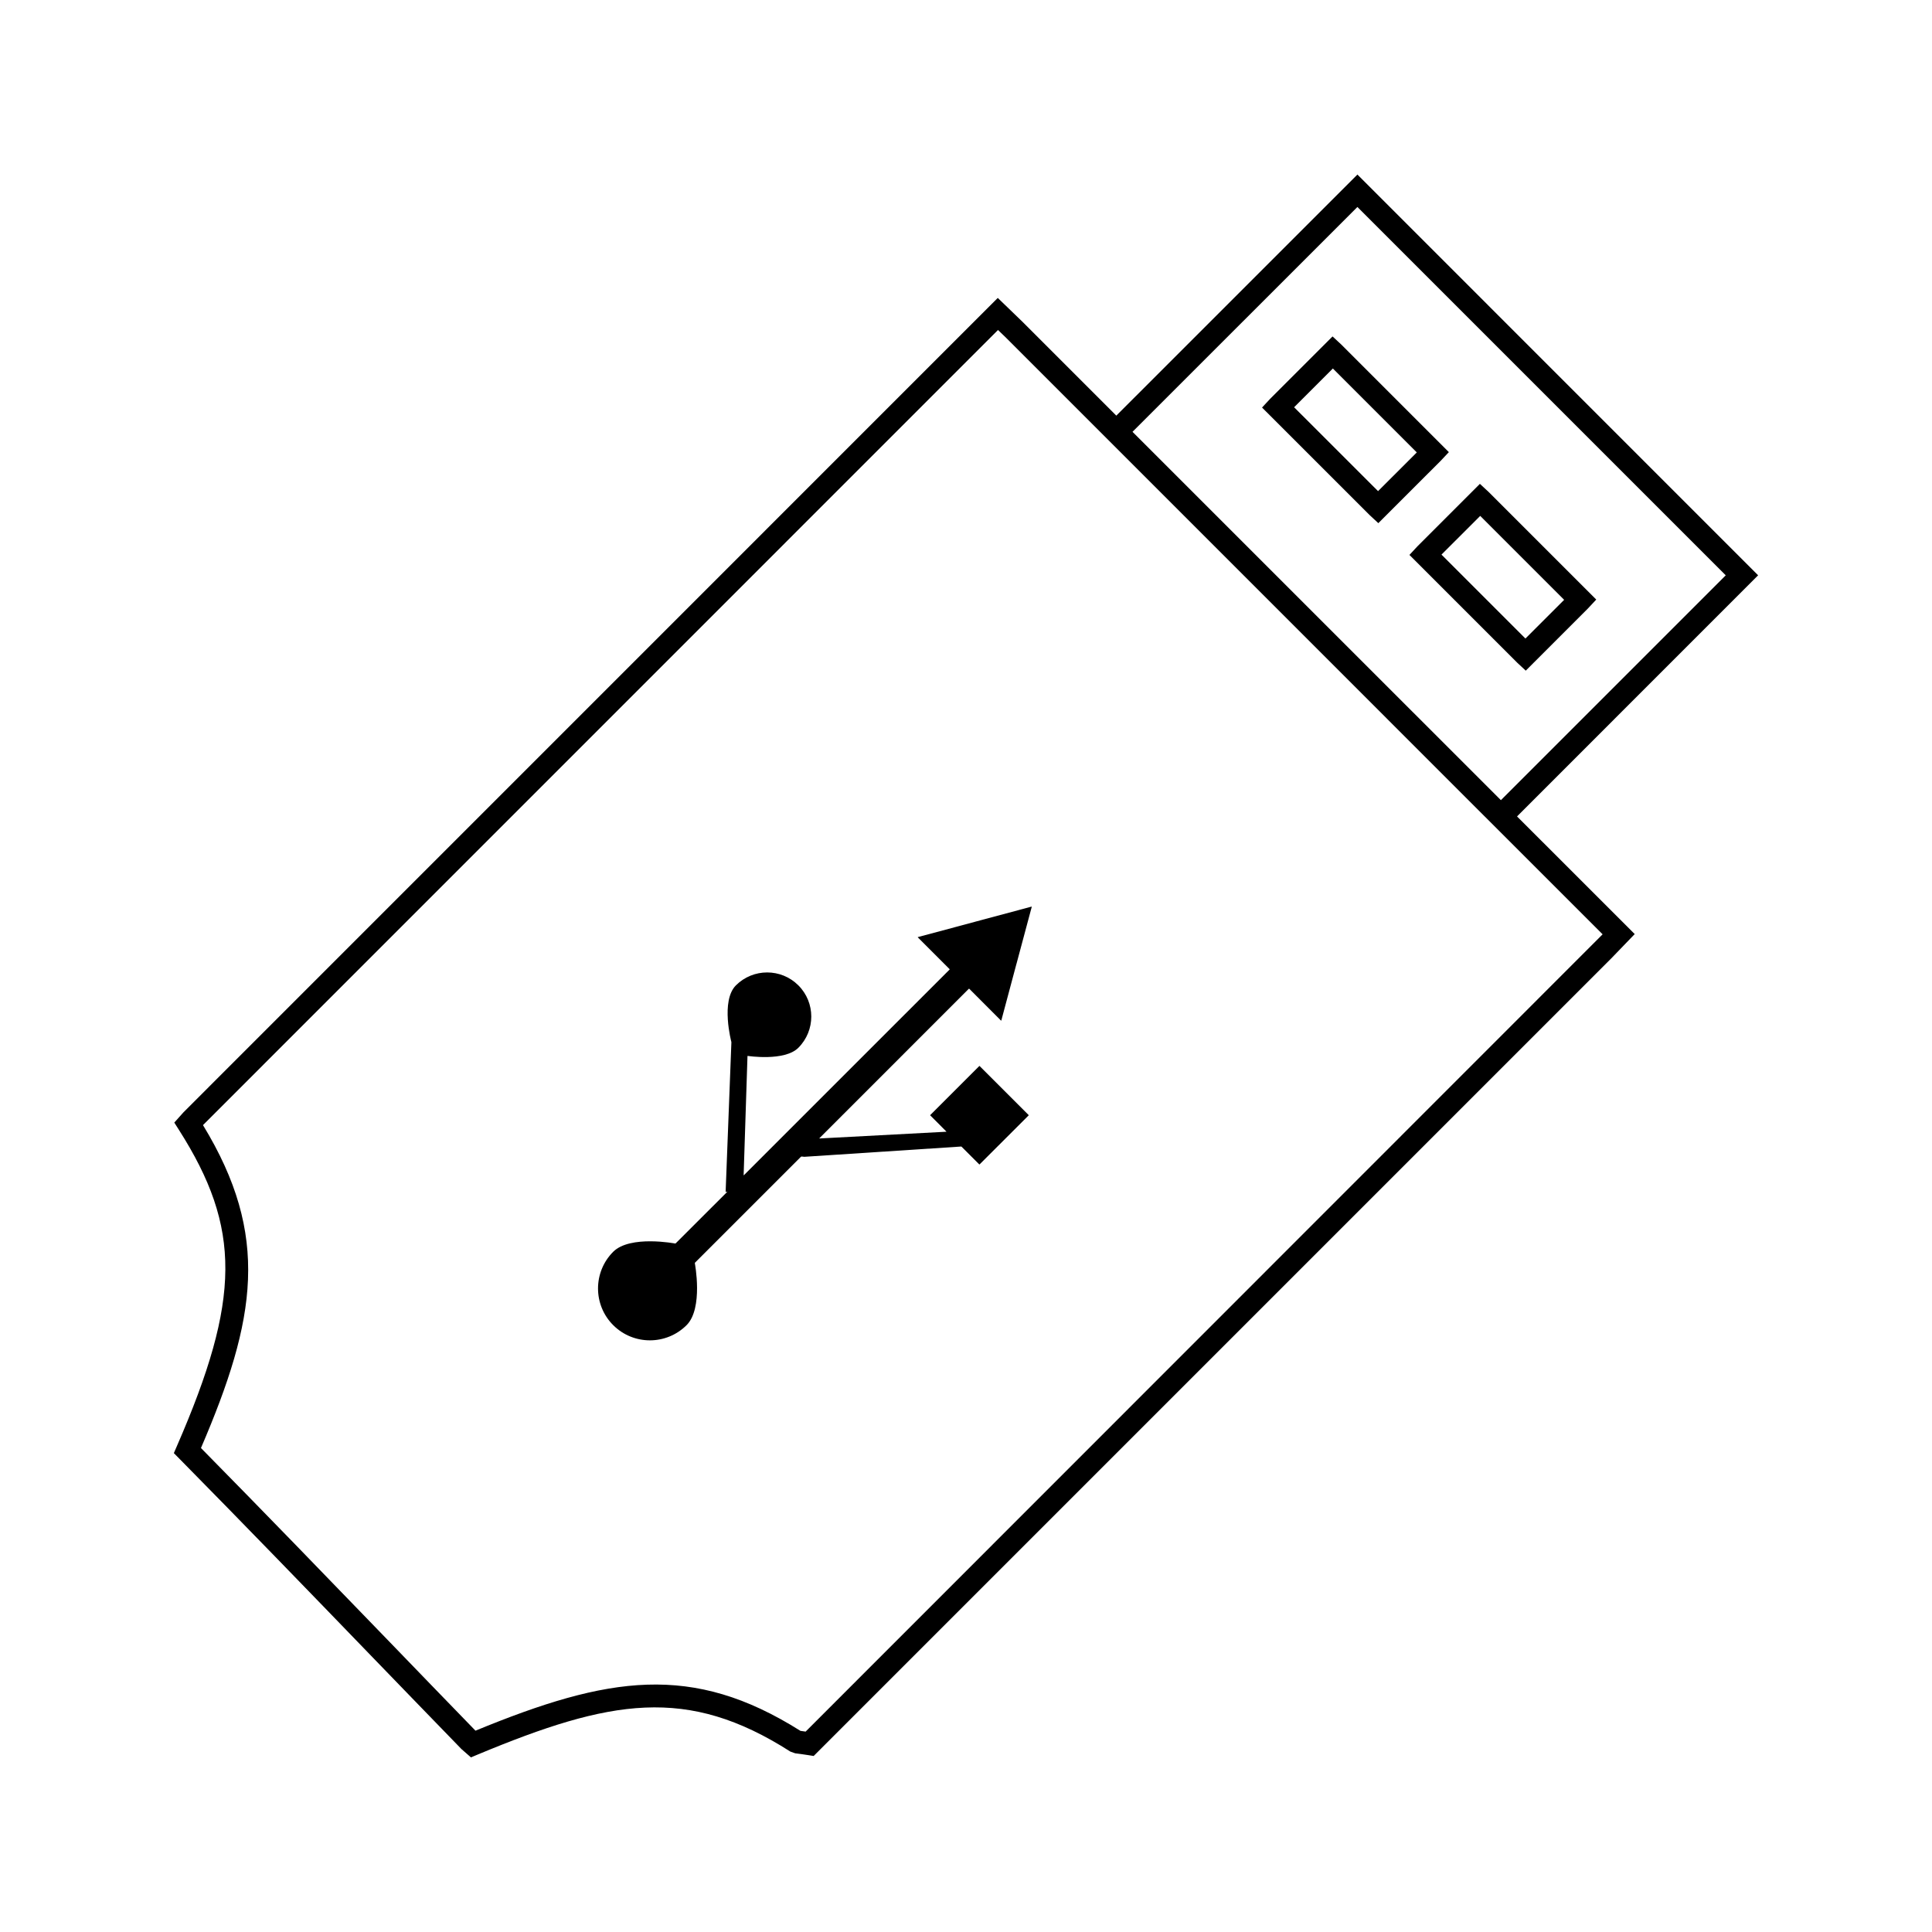 <?xml version="1.0" encoding="UTF-8"?>
<!-- Uploaded to: SVG Repo, www.svgrepo.com, Generator: SVG Repo Mixer Tools -->
<svg fill="#000000" width="800px" height="800px" version="1.1" viewBox="144 144 512 512" xmlns="http://www.w3.org/2000/svg">
 <g>
  <path d="m527.96 263.82-28.512-28.52-2.309-2.141-16.543 16.535-2.141 2.309 2.144 2.141 26.367 26.355 2.305 2.144 16.535-16.531zm-18.762 10.336-22.246-22.23 10.27-10.27 22.242 22.242z"/>
  <path d="m548.34 321.73 16.531-16.531 2.152-2.309-28.527-28.523-2.309-2.141-16.527 16.527-2.144 2.309 28.523 28.523zm-12.07-41.012 22.246 22.246-10.262 10.254-22.246-22.242z"/>
  <path d="m400.86 406.03 8.418 8.434c0.031 0.027 0.074 0.02 0.082-0.027l4.004-14.977c0.016-0.047 0.035-0.117 0.047-0.152l4.016-14.992c0.012-0.035-0.016-0.066-0.059-0.051l-14.984 4.016c-0.035 0.016-0.105 0.031-0.152 0.047l-14.977 4.008c-0.035 0.016-0.059 0.047-0.02 0.078l8.414 8.418c0.035 0.035 0.031 0.078 0 0.109l-54.504 54.496c-0.027 0.02-0.062 0.016-0.074-0.02l1.02-31.52c0.004-0.051 0.043-0.082 0.078-0.066 0 0 9.75 1.496 13.402-2.156 4.57-4.582 4.566-11.988 0.004-16.543-4.559-4.566-11.98-4.566-16.551 0-4.098 4.098-1.211 14.977-1.211 14.977 0.012 0.047 0.016 0.117 0.012 0.164l-1.523 39.543c0.004 0.035 0.051 0.066 0.09 0.059l0.316-0.059c0.043-0.016 0.059 0 0.02 0.035l-13.664 13.648c-0.027 0.031-0.102 0.051-0.133 0.047 0 0-11.934-2.297-16.426 2.188-5.363 5.363-5.363 14.086 0 19.445 5.363 5.367 14.082 5.367 19.449 0 4.481-4.481 2.184-16.422 2.184-16.422-0.004-0.043 0.02-0.109 0.047-0.137l28.078-28.07c0.035-0.035 0.102-0.059 0.148-0.062l0.57 0.059c0.047 0 0.117 0.004 0.156 0.02l41.559-2.723c0.047-0.004 0.105 0.027 0.133 0.051l4.676 4.676c0.027 0.027 0.078 0.027 0.109-0.004l12.973-12.961c0.031-0.027 0.035-0.09 0.004-0.117l-12.973-12.969c-0.031-0.035-0.09-0.027-0.109 0.004l-12.969 12.961c-0.035 0.043-0.035 0.09-0.004 0.117l4.25 4.258c0.027 0.027 0.02 0.051-0.016 0.062l-33.602 1.785c-0.035 0-0.059-0.035-0.02-0.066l39.602-39.605c0.027-0.027 0.082-0.023 0.109-0.004z"/>
  <path d="m609.92 296.46-106.19-106.2-63.895 63.887-24.961-24.961-6.453-6.231-215.8 215.82-2.43 2.719 1.234 1.941c16.547 26.016 16.422 44.809-0.539 83.781l-0.812 1.875 1.438 1.457c17.02 17.262 33.883 34.695 50.785 52.195 7.957 8.215 15.895 16.449 23.891 24.672l0.09 0.094 2.531 2.215 1.738-0.73c35.234-14.684 55.566-18.289 82.906-0.809l1.266 0.453c1.125 0.133 2.246 0.301 3.387 0.473l1.527 0.242 211.36-211.36 6.223-6.453-31.184-31.18zm-106.19-97.609 97.613 97.613-59.59 59.586-97.629-97.613zm64.98 192.75-211.21 211.29c-0.457-0.066-0.918-0.125-1.371-0.195-28.688-18.086-50.91-14.543-86.121-0.047-7.805-8.047-15.594-16.086-23.344-24.125-16.453-17.02-32.852-33.98-49.406-50.785 14.672-34.18 18.383-56.285 0.535-85.574l210.69-210.71 2.137 2.059 121.66 121.67z"/>
 </g>
</svg>